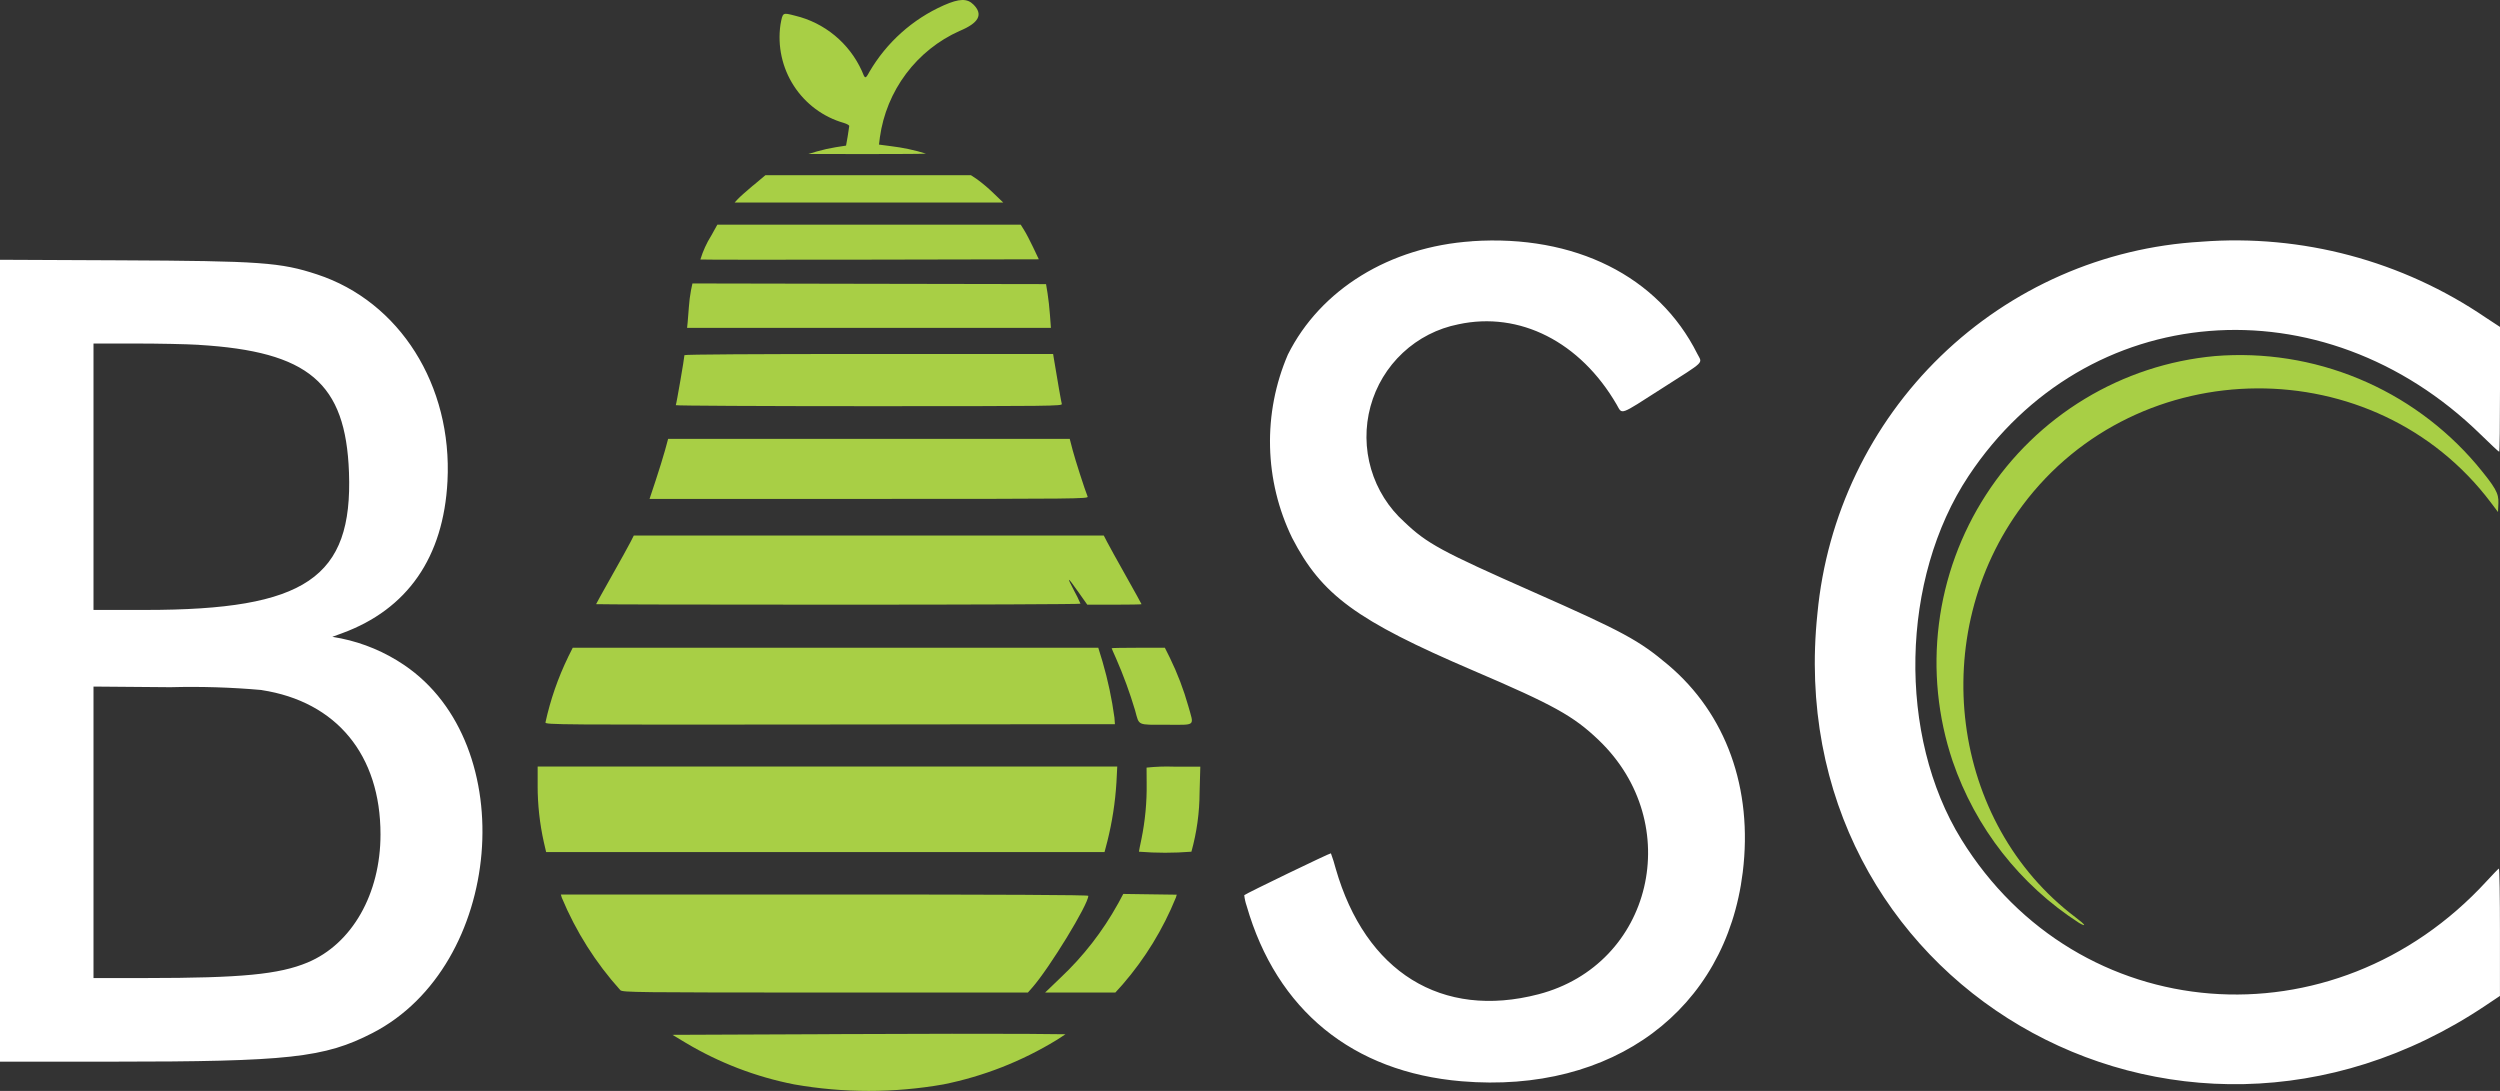 <svg width="110" height="48" viewBox="0 0 110 48" fill="none" xmlns="http://www.w3.org/2000/svg">
    <rect x="0" y="0" width="110" height="48" fill="#333333" stroke="none"/>
    <path fill-rule="evenodd" clip-rule="evenodd" d="M64.767 10.616C61.149 10.858 58.096 12.737 56.666 15.603C56.117 16.881 55.849 18.263 55.882 19.655C55.914 21.046 56.245 22.414 56.853 23.665C58.15 26.181 59.68 27.302 64.824 29.505C68.365 31.021 69.233 31.502 70.341 32.562C74.181 36.236 72.712 42.441 67.692 43.748C63.438 44.856 60.08 42.774 58.772 38.221C58.713 37.993 58.642 37.767 58.56 37.546C58.535 37.521 54.816 39.317 54.747 39.388C54.764 39.548 54.799 39.705 54.852 39.857C56.172 44.446 59.515 47.173 64.312 47.576C70.965 48.135 75.936 44.439 76.681 38.38C77.134 34.696 75.951 31.408 73.395 29.253C72.113 28.171 71.415 27.794 67.485 26.056C63.407 24.253 62.792 23.92 61.796 22.971C61.101 22.347 60.593 21.54 60.329 20.64C60.065 19.741 60.056 18.785 60.302 17.881C60.549 16.977 61.041 16.16 61.725 15.522C62.408 14.884 63.255 14.45 64.17 14.269C66.865 13.688 69.529 15.039 71.132 17.799C71.393 18.25 71.218 18.311 73.12 17.094C75.083 15.839 74.905 16.013 74.68 15.565C72.972 12.151 69.289 10.312 64.769 10.613M96.853 10.636C92.559 10.882 88.494 12.667 85.396 15.667C82.297 18.668 80.372 22.685 79.967 26.991C78.264 43.2 95.659 53.419 109.355 44.25L109.998 43.82V41.008C109.998 39.461 109.977 38.204 109.951 38.215C109.926 38.225 109.686 38.474 109.418 38.765C102.68 46.115 91.423 45.225 86.302 36.937C83.483 32.376 83.619 25.459 86.618 20.942C91.784 13.162 102.193 12.319 109.149 19.118C109.577 19.537 109.944 19.879 109.964 19.879C109.984 19.879 110 18.642 110 17.132V14.385L109.378 13.977C105.7 11.472 101.287 10.294 96.857 10.635M0 29.071V46.713H4.9C12.714 46.713 14.273 46.542 16.388 45.454C22.14 42.495 22.971 32.751 17.771 29.253C16.935 28.689 15.998 28.294 15.011 28.091L14.623 28.02L15.05 27.863C17.93 26.808 19.515 24.523 19.689 21.175C19.909 16.951 17.587 13.268 13.952 12.074C12.339 11.544 11.485 11.483 5.242 11.454L0 11.43V29.072M8.742 15.174C13.584 15.465 15.21 16.844 15.355 20.782C15.526 25.426 13.447 26.837 6.413 26.837H4.114V15.115H5.957C6.971 15.115 8.224 15.141 8.742 15.172M11.514 30.364C14.809 30.871 16.744 33.221 16.742 36.714C16.742 39.335 15.488 41.532 13.533 42.35C12.275 42.874 10.626 43.033 6.415 43.034H4.114V30.209L7.497 30.237C8.837 30.201 10.179 30.242 11.514 30.361" fill="#ffffff"/>
    <path fill-rule="evenodd" clip-rule="evenodd" d="M41.527 0.233C40.155 0.841 39.008 1.868 38.25 3.168C38.079 3.484 38.061 3.481 37.922 3.121C37.648 2.517 37.24 1.984 36.73 1.562C36.22 1.141 35.621 0.842 34.978 0.689C34.423 0.547 34.443 0.538 34.34 1.087C34.206 2.025 34.414 2.98 34.927 3.774C35.44 4.569 36.222 5.15 37.128 5.409C37.261 5.449 37.369 5.51 37.367 5.545C37.365 5.579 37.333 5.787 37.297 6.007L37.226 6.407L36.77 6.478C36.491 6.524 36.215 6.586 35.943 6.663L35.572 6.775L38.157 6.779C39.58 6.779 40.743 6.772 40.743 6.759C40.242 6.604 39.729 6.495 39.209 6.432L38.675 6.362L38.715 6.04C38.857 5.026 39.253 4.064 39.866 3.246C40.479 2.428 41.288 1.78 42.219 1.363C43.073 1.009 43.269 0.639 42.834 0.202C42.557 -0.076 42.212 -0.068 41.527 0.233ZM33.14 8.156C32.844 8.404 32.54 8.676 32.464 8.76L32.323 8.912H38.233H44.143L43.704 8.491C43.481 8.275 43.244 8.075 42.995 7.891L42.723 7.71H33.677L33.139 8.161M31.299 10.361C31.092 10.69 30.93 11.045 30.817 11.418C30.828 11.429 34.184 11.432 38.273 11.424L45.708 11.409L45.463 10.892C45.329 10.608 45.15 10.265 45.065 10.131L44.912 9.886H31.563L31.299 10.361ZM30.404 12.77C30.359 13.012 30.328 13.257 30.311 13.503C30.295 13.742 30.27 14.048 30.257 14.182L30.232 14.426H46.24L46.199 13.866C46.177 13.558 46.129 13.124 46.092 12.903L46.026 12.501L38.246 12.487L30.467 12.472L30.404 12.77ZM30.115 15.627C30.115 15.737 29.762 17.785 29.735 17.828C29.721 17.852 33.541 17.872 38.229 17.872C46.318 17.872 46.749 17.867 46.719 17.772C46.694 17.69 46.527 16.732 46.367 15.761L46.337 15.575H38.226C33.313 15.575 30.115 15.594 30.115 15.627ZM97.457 15.667C95.429 15.852 93.47 16.497 91.726 17.553C89.982 18.609 88.498 20.049 87.388 21.764C86.277 23.479 85.567 25.425 85.312 27.456C85.057 29.486 85.263 31.549 85.915 33.488C86.92 36.424 88.882 38.934 91.482 40.61C91.831 40.808 91.754 40.686 91.326 40.364C85.814 36.208 84.746 27.922 88.99 22.24C94.079 15.426 104.51 15.361 109.598 22.112L109.912 22.529L109.929 22.145C109.949 21.701 109.812 21.459 108.96 20.433C107.553 18.782 105.777 17.489 103.777 16.661C101.778 15.833 99.612 15.492 97.457 15.667ZM29.261 19.812C29.185 20.089 29.001 20.683 28.852 21.134L28.58 21.952H38.238C47.415 21.952 47.893 21.947 47.856 21.852C47.733 21.549 47.313 20.245 47.199 19.812L47.068 19.309H29.398L29.261 19.812ZM27.739 23.855C27.657 24.017 27.284 24.691 26.909 25.355C26.535 26.018 26.228 26.57 26.228 26.583C26.228 26.596 31.02 26.606 36.885 26.606C42.75 26.606 47.542 26.587 47.541 26.563C47.457 26.366 47.363 26.174 47.259 25.987C46.915 25.335 46.954 25.349 47.454 26.058L47.84 26.606H49.034C49.691 26.606 50.228 26.596 50.228 26.585C50.228 26.574 49.917 26.011 49.537 25.336C49.157 24.661 48.783 23.985 48.707 23.835L48.566 23.562H27.888L27.739 23.855ZM25.001 28.902C24.554 29.82 24.218 30.789 24 31.787C24 31.889 24.422 31.891 36.528 31.878L49.056 31.864L49.036 31.58C48.923 30.748 48.748 29.925 48.513 29.118L48.324 28.5H25.201L25.001 28.9M48.913 28.522C48.913 28.534 49 28.734 49.105 28.967C49.431 29.712 49.712 30.477 49.944 31.257C50.131 31.942 50.015 31.889 51.32 31.889C52.646 31.889 52.54 31.98 52.285 31.067C52.079 30.337 51.808 29.627 51.476 28.946L51.254 28.501H50.084C49.44 28.501 48.913 28.51 48.913 28.522ZM23.656 34.56C23.655 35.401 23.747 36.24 23.93 37.061L24.03 37.492H48.599L48.727 37.004C48.937 36.161 49.07 35.3 49.123 34.433L49.159 33.729H23.657V34.56M50.449 33.773C50.445 33.797 50.449 34.113 50.453 34.476C50.464 35.295 50.387 36.113 50.224 36.915C50.163 37.198 50.113 37.45 50.113 37.475C50.881 37.536 51.653 37.536 52.422 37.475C52.658 36.625 52.779 35.748 52.782 34.866L52.814 33.732H51.635C51.239 33.718 50.842 33.733 50.448 33.775M49.191 39.765C48.52 40.979 47.664 42.081 46.654 43.029L45.986 43.671H49.076L49.4 43.312C50.383 42.176 51.173 40.886 51.739 39.493L51.777 39.366L50.6 39.35L49.423 39.333L49.193 39.764M24.716 39.491C25.34 40.988 26.212 42.367 27.296 43.569C27.403 43.664 27.931 43.67 36.317 43.672H45.227L45.419 43.455C46.175 42.594 47.886 39.796 47.886 39.416C47.886 39.376 44.097 39.358 36.282 39.358H24.678L24.716 39.488M36.494 45.504L29.587 45.533L30.179 45.888C31.651 46.766 33.262 47.383 34.941 47.713C37.115 48.096 39.339 48.096 41.513 47.713C43.27 47.359 44.952 46.7 46.484 45.765L46.883 45.507L45.141 45.49C44.182 45.48 40.29 45.485 36.492 45.502" fill="#A8CF45"/>
</svg>
